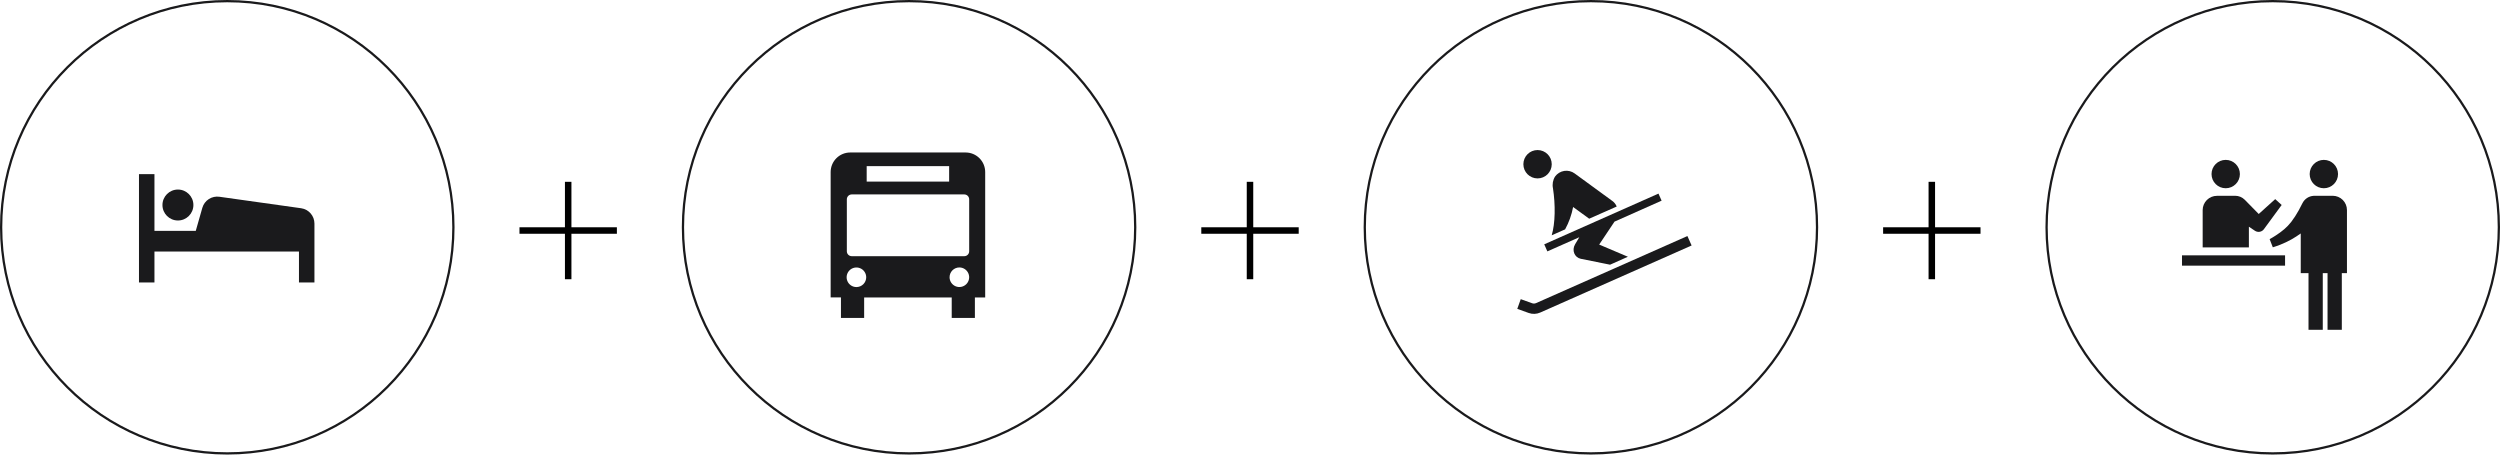 <?xml version="1.0" encoding="UTF-8"?> <svg xmlns="http://www.w3.org/2000/svg" width="770" height="140" viewBox="0 0 770 140" fill="none"><path d="M139.648 70.001C139.648 108.467 108.465 139.65 69.999 139.65C31.533 139.65 0.35 108.467 0.35 70.001C0.35 31.534 31.533 0.351 69.999 0.351C108.465 0.351 139.648 31.534 139.648 70.001Z" stroke="#1A1A1C" stroke-width="0.7"></path><path d="M54.801 67.912C57.434 67.912 59.567 65.778 59.567 63.146C59.567 60.514 57.434 58.38 54.801 58.38C52.169 58.38 50.035 60.514 50.035 63.146C50.035 65.778 52.169 67.912 54.801 67.912Z" fill="#1A1A1C"></path><path d="M96.847 68.86C96.847 67.718 96.438 66.614 95.693 65.748C94.948 64.883 93.917 64.314 92.787 64.144L67.611 60.606C66.466 60.434 65.297 60.684 64.323 61.31C63.349 61.937 62.636 62.896 62.318 64.01L60.294 71.114H47.571V53.631H42.805V87.005H47.571V77.473H92.081V87.005H96.847V68.86Z" fill="#1A1A1C"></path><path d="M349.648 69.999C349.648 108.466 318.465 139.649 279.999 139.649C241.533 139.649 210.35 108.466 210.35 69.999C210.35 31.533 241.533 0.35 279.999 0.35C318.465 0.35 349.648 31.533 349.648 69.999Z" stroke="#1A1A1C" stroke-width="0.7"></path><path d="M303.439 52.992C303.439 51.394 302.804 49.861 301.674 48.731C300.543 47.601 299.01 46.966 297.411 46.966H261.868C260.269 46.966 258.736 47.601 257.605 48.731C256.475 49.861 255.84 51.394 255.84 52.992V91.593H259.014V97.926H266.156V91.61H293.129V97.926H300.266V91.61H303.439V52.992ZM266.939 51.173H292.334V55.929H266.939V51.173ZM260.827 61.4C260.826 61.201 260.863 61.005 260.938 60.821C261.013 60.637 261.124 60.469 261.264 60.329C261.404 60.188 261.571 60.076 261.754 59.999C261.937 59.923 262.134 59.884 262.333 59.884H297.002C297.402 59.884 297.785 60.042 298.067 60.325C298.349 60.607 298.508 60.99 298.508 61.389V77.406C298.507 77.804 298.347 78.185 298.065 78.466C297.783 78.747 297.401 78.905 297.002 78.905H262.333C261.933 78.905 261.55 78.746 261.268 78.464C260.986 78.182 260.827 77.799 260.827 77.4V61.4ZM263.777 88.415C263.18 88.415 262.597 88.239 262.101 87.907C261.605 87.576 261.218 87.105 260.99 86.554C260.761 86.003 260.701 85.397 260.818 84.812C260.934 84.227 261.222 83.689 261.644 83.268C262.065 82.846 262.603 82.559 263.188 82.443C263.773 82.326 264.38 82.386 264.931 82.614C265.483 82.842 265.954 83.229 266.285 83.725C266.617 84.221 266.794 84.804 266.794 85.4C266.794 86.2 266.476 86.967 265.91 87.532C265.344 88.098 264.577 88.415 263.777 88.415ZM295.486 82.373C296.082 82.373 296.666 82.55 297.162 82.882C297.658 83.213 298.044 83.684 298.273 84.235C298.501 84.786 298.561 85.392 298.445 85.977C298.328 86.562 298.041 87.099 297.619 87.521C297.197 87.943 296.659 88.23 296.074 88.346C295.489 88.463 294.882 88.403 294.331 88.175C293.78 87.947 293.309 87.56 292.977 87.064C292.646 86.568 292.469 85.985 292.469 85.389C292.469 84.589 292.786 83.822 293.352 83.257C293.918 82.691 294.685 82.373 295.486 82.373Z" fill="#1A1A1C"></path><path d="M559.648 69.999C559.648 108.466 528.465 139.649 489.999 139.649C451.533 139.649 420.35 108.466 420.35 69.999C420.35 31.533 451.533 0.35 489.999 0.35C528.465 0.35 559.648 31.533 559.648 69.999Z" stroke="#1A1A1C" stroke-width="0.7"></path><path d="M473.567 54.95C475.98 54.95 477.935 52.994 477.935 50.582C477.935 48.17 475.98 46.214 473.567 46.214C471.155 46.214 469.199 48.17 469.199 50.582C469.199 52.994 471.155 54.95 473.567 54.95Z" fill="#1A1A1C"></path><path d="M482.055 70.643C483.233 68.491 484.065 66.166 484.519 63.755L489.469 67.361L497.947 63.609C497.661 62.901 497.175 62.292 496.547 61.856L484.989 53.417C484.531 53.084 484.012 52.843 483.462 52.71C482.911 52.577 482.34 52.554 481.78 52.642C481.221 52.73 480.684 52.927 480.201 53.223C479.717 53.518 479.297 53.906 478.963 54.364C478.285 55.441 478.053 56.74 478.314 57.987C479.103 63.072 479.031 68.789 477.922 72.474L482.055 70.643Z" fill="#1A1A1C"></path><path d="M519.724 72.703L473.094 93.361C472.721 93.522 472.302 93.538 471.918 93.406L468.39 92.14L467.32 95.13L470.848 96.396C471.999 96.81 473.265 96.764 474.382 96.267L521.012 75.609L519.724 72.703ZM472.45 93.495H472.287H472.472H472.45Z" fill="#1A1A1C"></path><path d="M497.269 68.26L511.773 61.809L510.809 59.631L475.625 75.249L476.588 77.427L486.422 73.065C486.422 73.099 486.265 73.339 485.139 75.227C484.014 77.114 484.977 79.309 486.87 79.707C488.762 80.104 495.897 81.526 495.897 81.526L496.91 81.079L501.39 79.079L492.548 75.327L497.269 68.26Z" fill="#1A1A1C"></path><path d="M769.648 69.999C769.648 108.466 738.465 139.649 699.999 139.649C661.533 139.649 630.35 108.466 630.35 69.999C630.35 31.533 661.533 0.35 699.999 0.35C738.465 0.35 769.648 31.533 769.648 69.999Z" stroke="#1A1A1C" stroke-width="0.7"></path><path d="M703.801 78.645H672.055V81.821H703.801V78.645Z" fill="#1A1A1C"></path><path d="M715.747 57.98C718.159 57.98 720.115 56.025 720.115 53.612C720.115 51.2 718.159 49.244 715.747 49.244C713.335 49.244 711.379 51.2 711.379 53.612C711.379 56.025 713.335 57.98 715.747 57.98Z" fill="#1A1A1C"></path><path d="M712.593 60.315C711.877 60.356 711.183 60.584 710.583 60.977C709.983 61.371 709.496 61.914 709.172 62.555L709.088 62.711C709.088 62.751 709.043 62.79 709.026 62.829C708.707 63.484 708.371 64.128 708.018 64.767C707.331 66.021 706.553 67.223 705.688 68.362C705.049 69.177 704.331 69.928 703.544 70.602C702.713 71.302 701.838 71.948 700.923 72.534C700.312 72.937 699.685 73.307 699.047 73.654L700.027 76.174C700.822 75.927 701.6 75.659 702.373 75.35C703.527 74.892 704.649 74.359 705.733 73.755C706.732 73.192 707.698 72.576 708.628 71.907V84.126H711.02V101.586H715.415V84.126H716.883V101.586H721.279V84.126H722.863V64.694C722.863 63.528 722.4 62.41 721.576 61.585C720.751 60.761 719.633 60.298 718.467 60.298L712.593 60.315Z" fill="#1A1A1C"></path><path d="M685.52 57.98C687.933 57.98 689.888 56.025 689.888 53.612C689.888 51.2 687.933 49.244 685.52 49.244C683.108 49.244 681.152 51.2 681.152 53.612C681.152 56.025 683.108 57.98 685.52 57.98Z" fill="#1A1A1C"></path><path d="M682.818 60.315C681.656 60.315 680.541 60.775 679.717 61.594C678.894 62.414 678.428 63.526 678.422 64.688V76.191H692.657V69.829L694.522 71.078C694.956 71.368 695.486 71.479 696 71.388C696.514 71.298 696.974 71.012 697.282 70.591L702.754 63.131L700.766 61.328L695.686 65.909L691.38 61.524C690.992 61.135 690.53 60.826 690.021 60.615C689.513 60.405 688.968 60.297 688.418 60.298L682.818 60.315Z" fill="#1A1A1C"></path><path d="M160 71H190" stroke="black" stroke-width="2"></path><path d="M175 56L175 86" stroke="black" stroke-width="2"></path><path d="M370 71H400" stroke="black" stroke-width="2"></path><path d="M385 56L385 86" stroke="black" stroke-width="2"></path><path d="M580 71H610" stroke="black" stroke-width="2"></path><path d="M595 56L595 86" stroke="black" stroke-width="2"></path></svg> 